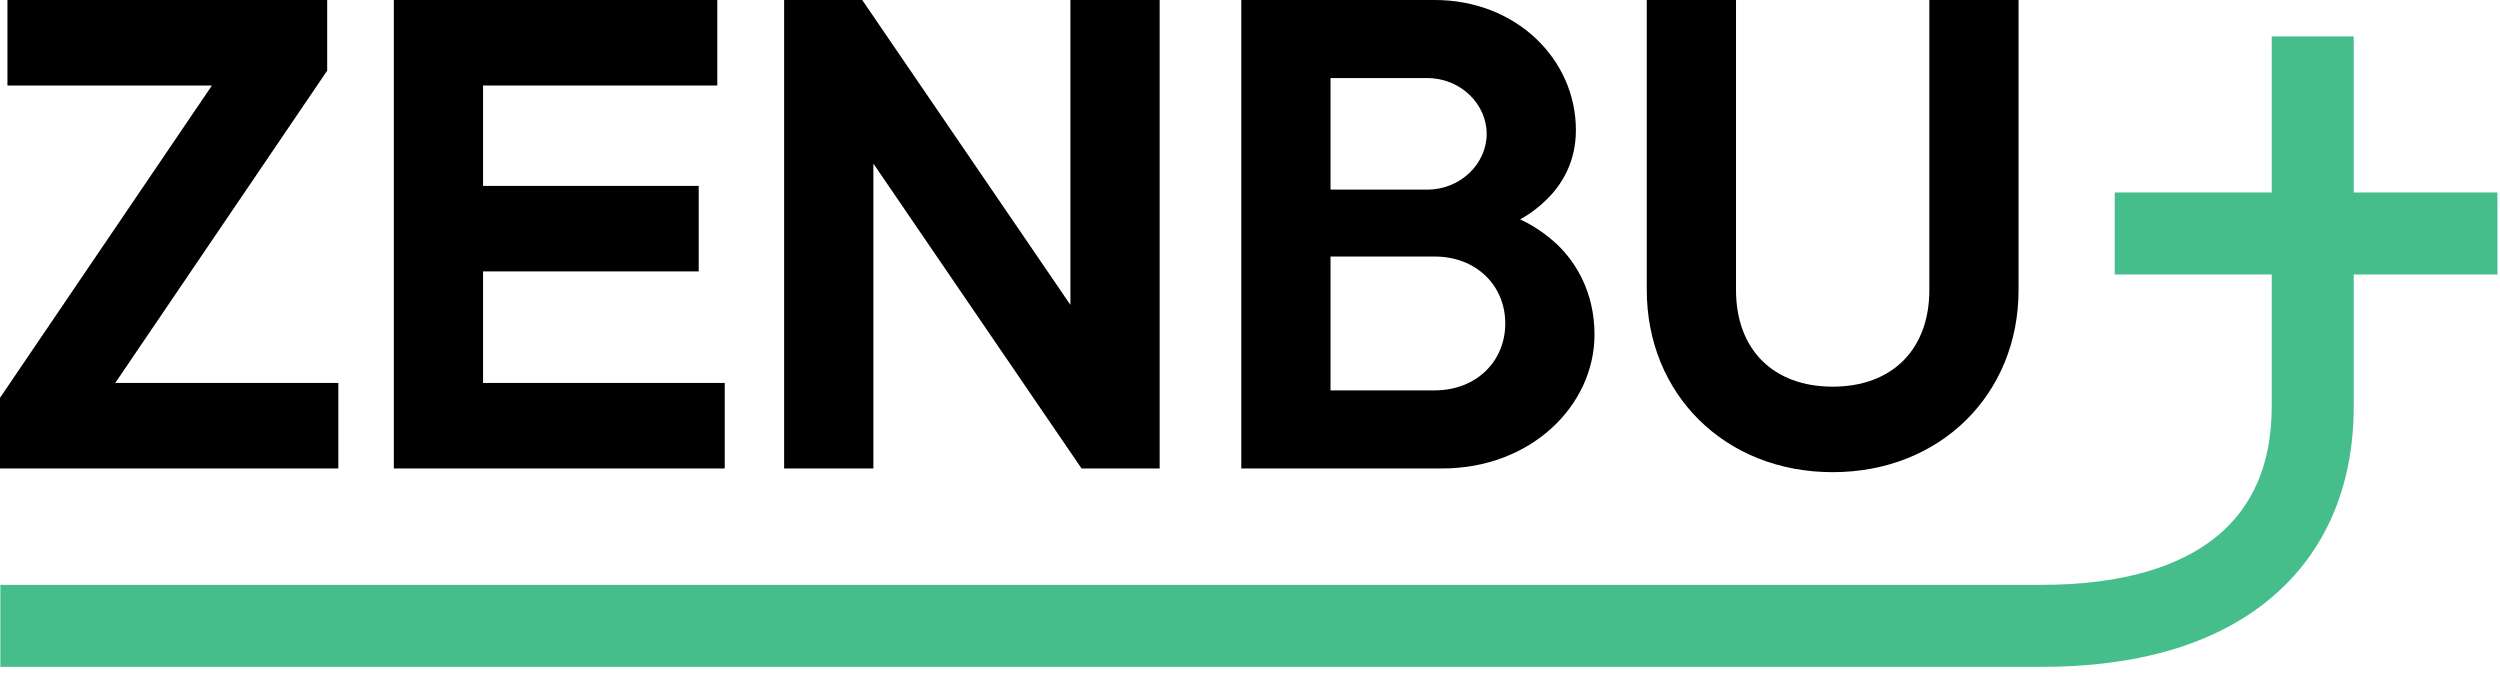 <svg width="158" height="43" viewBox="0 0 158 43" fill="none" xmlns="http://www.w3.org/2000/svg">
<path d="M104.076 18.328V0H109.716V18.328C109.716 22.087 112.065 24.437 115.825 24.437C119.584 24.437 121.934 22.087 121.934 18.328V0H127.573V18.328C127.573 24.907 122.639 29.841 115.825 29.841C109.011 29.841 104.076 24.907 104.076 18.328Z" fill="black"/>
<path d="M78.45 29.607V0H90.668C95.838 0 99.597 3.76 99.597 8.224C99.597 10.245 98.705 11.655 97.812 12.547C97.295 13.065 96.684 13.534 96.073 13.863C96.966 14.286 97.718 14.803 98.423 15.461C99.597 16.589 100.772 18.469 100.772 21.148C100.772 25.612 96.778 29.607 91.138 29.607H78.45ZM84.089 11.984H90.199C92.313 11.984 93.958 10.339 93.958 8.459C93.958 6.579 92.313 4.934 90.199 4.934H84.089V11.984ZM84.089 24.672H90.668C93.3 24.672 95.133 22.839 95.133 20.443C95.133 18.046 93.3 16.213 90.668 16.213H84.089V24.672Z" fill="black"/>
<path d="M49.557 29.607V0H54.492L67.65 19.268V0H73.29V29.607H68.355L55.197 10.339V29.607H49.557Z" fill="black"/>
<path d="M24.89 29.607V0H45.333V5.404H30.529V11.749H44.158V17.153H30.529V24.202H45.803V29.607H24.89Z" fill="black"/>
<path d="M0 29.607V25.142L13.393 5.405H0.47V0H20.678V4.465L7.284 24.202H21.383V29.607H0Z" fill="black"/>
<path fill-rule="evenodd" clip-rule="evenodd" d="M143.573 25.692V2.302H148.756V25.692C148.756 30.664 147.011 34.916 143.435 37.87C139.931 40.764 134.992 42.145 129.072 42.145H0.023V36.962H129.072C134.263 36.962 137.87 35.744 140.134 33.873C142.327 32.062 143.573 29.384 143.573 25.692Z" fill="#46BE8C"/>
<path fill-rule="evenodd" clip-rule="evenodd" d="M133.65 12.165L157.838 12.165L157.838 17.348L133.65 17.348L133.65 12.165Z" fill="#46BE8C"/>
</svg>
